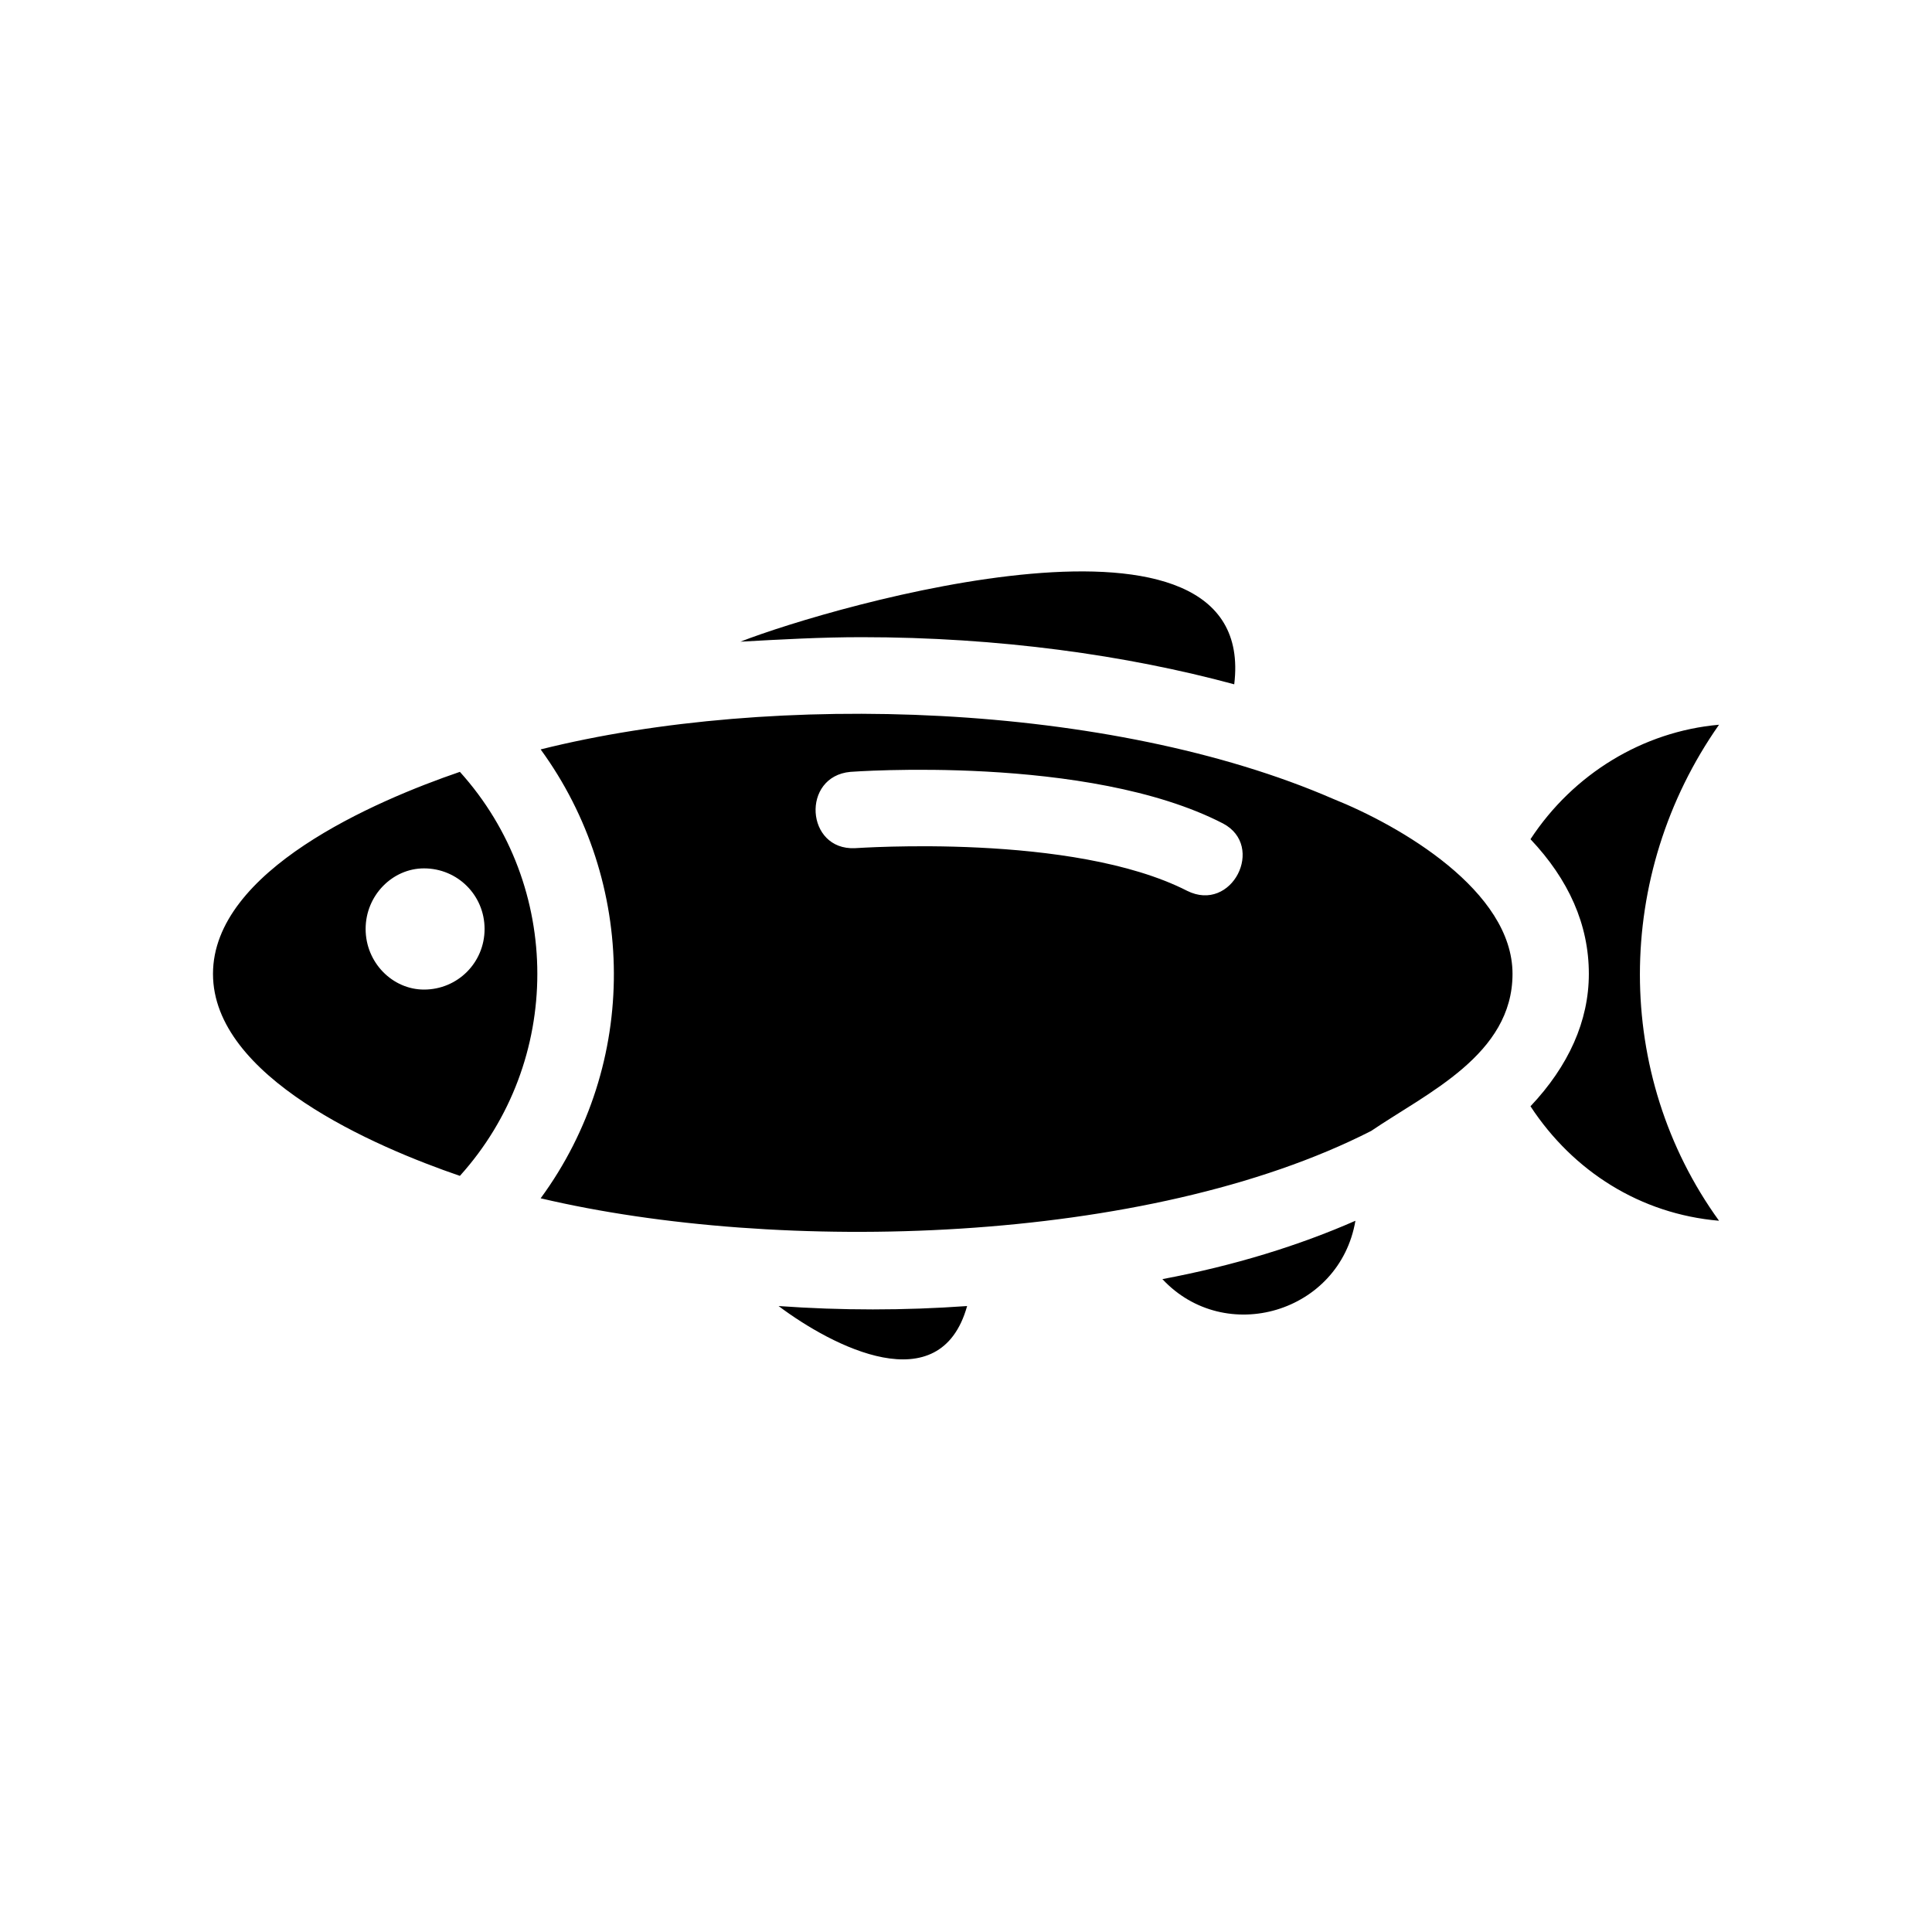 <?xml version="1.0" encoding="UTF-8"?>
<!-- Uploaded to: ICON Repo, www.svgrepo.com, Generator: ICON Repo Mixer Tools -->
<svg fill="#000000" width="800px" height="800px" version="1.1" viewBox="144 144 512 512" xmlns="http://www.w3.org/2000/svg">
 <path d="m507.36 443.72c14.871-10.113 37.473-20.223 37.473-41.637 0-22.008-29.742-39.258-47.586-46.395-58.887-25.578-148.11-28.551-209.97-13.086 25.578 35.094 26.172 83.273 0 118.96 63.051 14.871 160.6 12.492 220.08-17.844zm-157.03 46.395c14.277 10.707 42.828 25.578 49.965 0-16.656 1.191-33.309 1.191-49.965 0zm152.87-22.602c-14.871 6.543-32.121 11.895-51.152 15.465 16.656 17.844 46.992 8.922 51.152-15.465zm46.395-101.12c10.113 10.707 15.465 22.602 15.465 35.688 0 12.492-5.352 24.387-15.465 35.094 11.301 17.25 29.145 28.551 49.965 30.336-27.957-38.664-27.957-91.602 0-131.45-20.223 1.785-38.664 13.086-49.965 30.336zm-177.25-53.535c36.285 0 70.188 4.758 98.738 12.492 6.543-53.535-106.47-20.82-130.86-11.301 10.707-0.594 21.414-1.191 32.121-1.191zm-106.47 142.76c27.363-30.336 27.363-76.73 0-107.07-22.602 7.734-65.43 26.172-65.43 53.535 0 27.363 42.828 45.801 65.43 53.535zm6.543-65.43c0 8.922-7.137 16.059-16.059 16.059-8.328 0-15.465-7.137-15.465-16.059s7.137-16.059 15.465-16.059c8.922 0 16.059 7.137 16.059 16.059zm186.18-10.113c-30.336-15.465-87.438-11.301-88.031-11.301-13.086 0.594-14.277-19.035-1.191-20.223 0 0 63.051-4.758 98.738 13.68 11.301 5.949 2.379 23.793-9.516 17.844z" fill-rule="evenodd"/>
</svg>